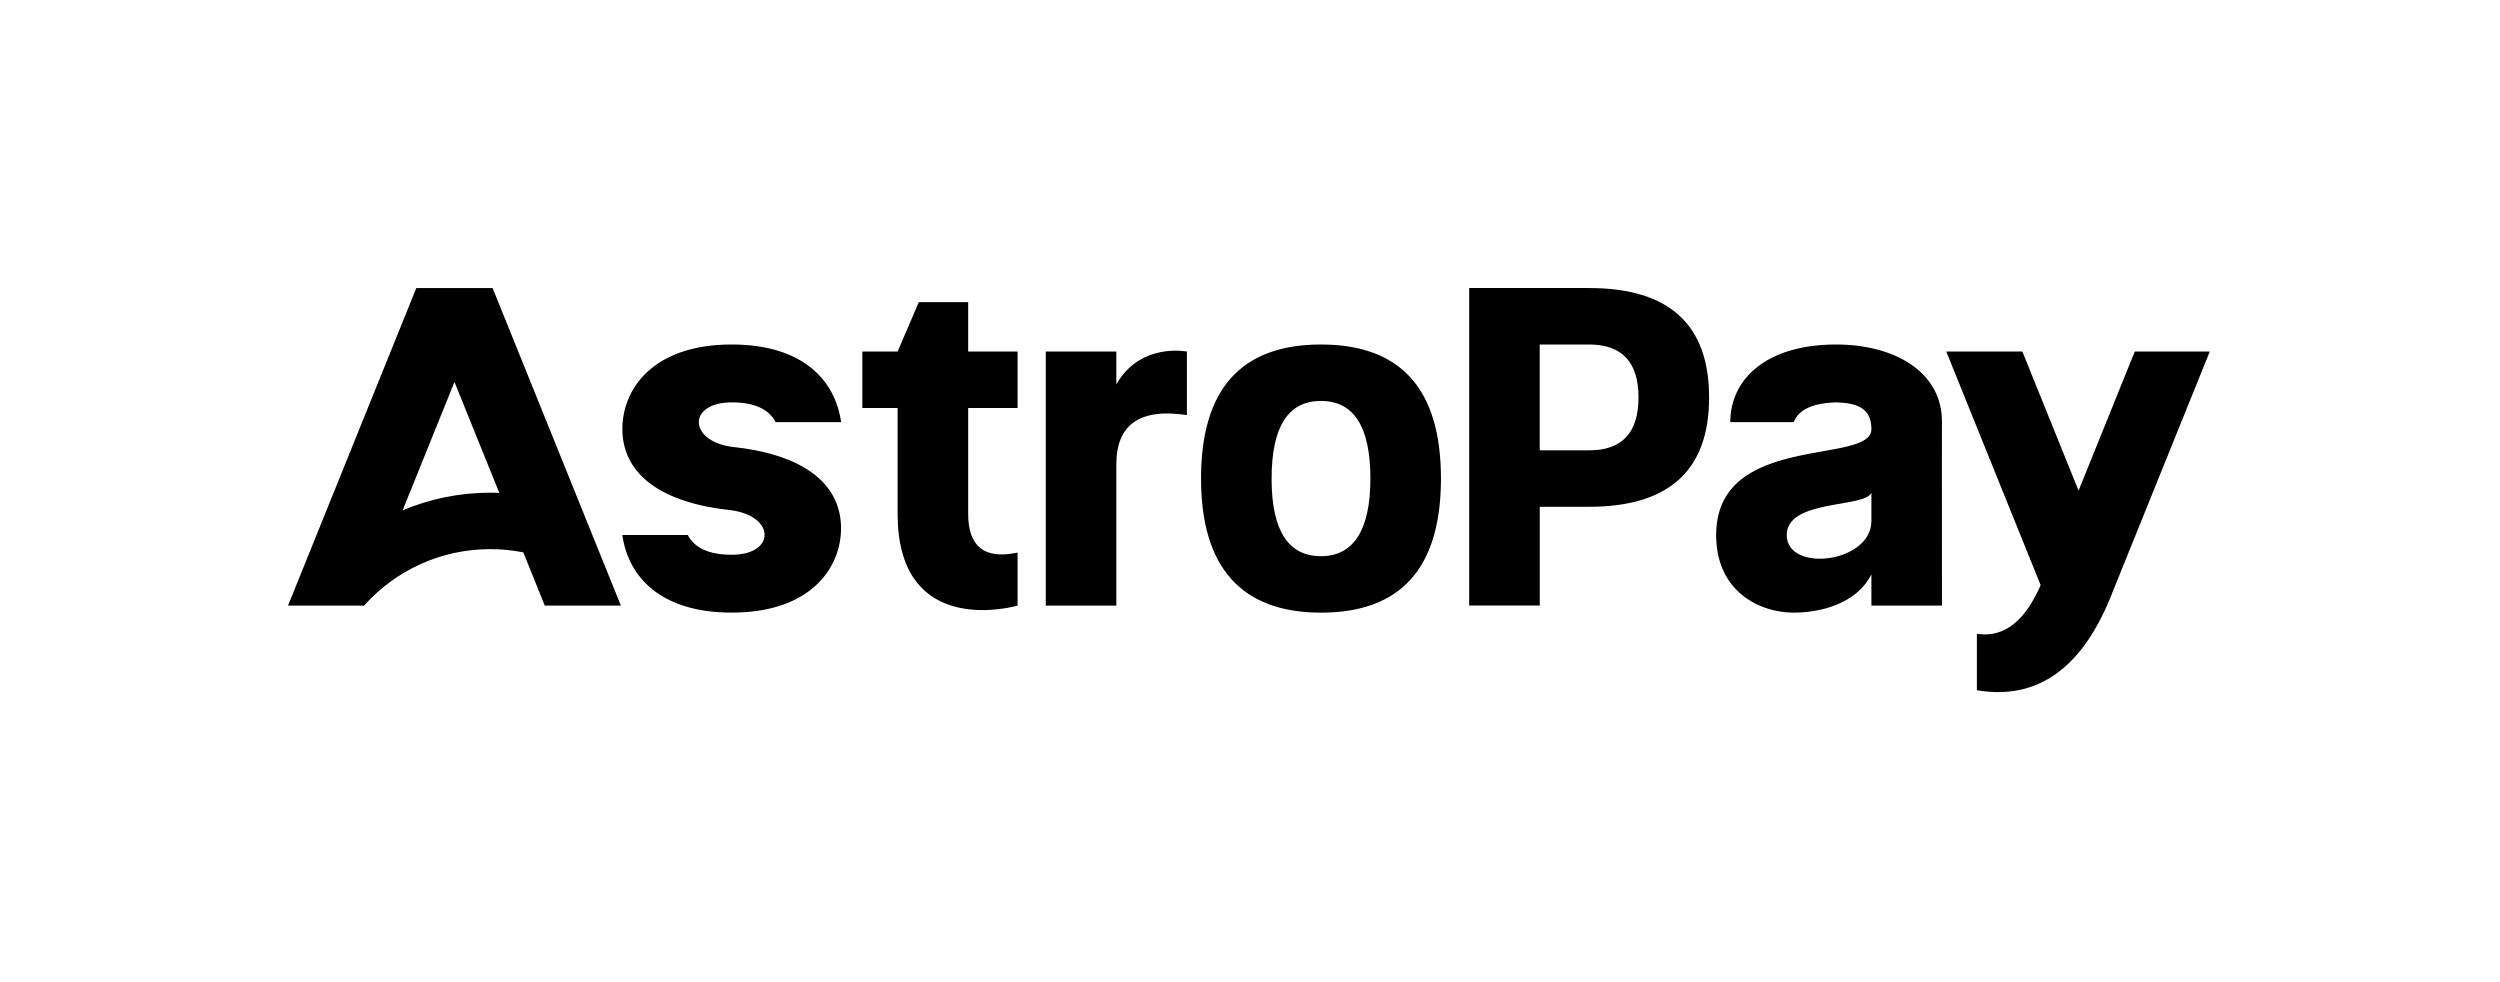 <svg width="868" height="341" viewBox="0 0 868 341" fill="none" xmlns="http://www.w3.org/2000/svg">
<path d="M500.29 167.19C499.99 197.54 486.1 212.71 458.65 212.71C431.2 212.71 417 197.19 417 166.16C417 135.13 430.88 119.61 458.65 119.61C486.42 119.61 500.3 135.13 500.3 166.16V167.19H500.29ZM458.65 139.21C447.22 139.21 441.5 148.19 441.5 166.16V167.1C441.7 184.44 447.42 193.11 458.65 193.11C469.88 193.11 475.8 184.13 475.8 166.16C475.8 148.19 470.08 139.21 458.65 139.21ZM534.59 156.36H551.74C563.17 156.36 568.89 150.24 568.89 137.99C568.89 125.74 563.17 119.61 551.74 119.61H534.59V156.36ZM551.75 100.01C579.52 100.01 593.4 112.67 593.4 137.98C593.4 163.29 579.52 175.95 551.75 175.95H534.6V210.25H510.1V100H551.75V100.01ZM412.09 122.06V144.11C395.76 141.66 387.59 147.38 387.59 161.26V210.26H363.09V122.06H387.59V133.46C395.95 118.78 412.09 122.06 412.09 122.06ZM336.15 104.91V122.06H353.3V141.66H336.15V178.41C336.15 189.62 341.65 194.15 352.65 191.98L353.3 191.84V210.26L352.54 210.46C346.9 211.86 311.65 218.98 311.65 178.41V141.66H299.4V122.06H311.65L319 104.91H336.15ZM649.74 148.45C649.48 141.45 644.36 139.91 637.54 139.7C629.35 139.94 624.43 142.23 622.8 146.56H600.75C600.75 131.86 613 119.61 637.5 119.61C657.45 119.61 674.34 128.87 674.25 146.56L674.23 151.32L674.25 210.26H649.75V199.42C644.44 209.88 631.63 212.71 622.8 212.71C610.88 212.71 595.85 205.36 595.85 185.76C595.85 149.96 649.75 161.57 649.75 149.01V148.45H649.74ZM649.75 171.06C647.59 176.43 620.35 173.25 620.35 185.76C620.35 198.93 649.75 195.56 649.75 180.86V171.06ZM216.09 149.01C216.02 135.65 226.11 119.61 254.06 119.61C278.56 119.61 289.95 131.86 292.03 146.56H269.3C266.92 141.99 261.84 139.7 254.05 139.7C238.99 139.7 238.88 152.65 253.44 155.04L254.04 155.13C277.86 157.58 291.93 167.23 292.01 183.3C292.08 196.66 281.99 212.7 254.04 212.7C229.54 212.7 218.15 200.45 216.07 185.75H238.8C241.18 190.32 246.26 192.61 254.05 192.61C269.32 192.61 269.22 179.3 254.05 177.18C230.24 174.73 216.16 165.08 216.08 149.01H216.09ZM686.37 239.66C707.59 243.24 723.3 231.87 733.5 205.54L767.23 122.06H741.19L721.68 170.34L702.17 122.06H675.75L708.51 203.15C703.1 215.6 695.91 221.27 686.95 220.14L686.37 220.06V239.66ZM157.79 132.63L139.79 177.19C149.15 173.24 159.44 171.06 170.24 171.06C171.28 171.06 172.32 171.08 173.35 171.12L157.8 132.63H157.79ZM100 210.26L144.54 100.01H171.03L215.57 210.26H189.15L181.69 191.78C177.98 191.05 174.15 190.66 170.23 190.66C152.84 190.66 137.21 198.21 126.44 210.22L126.42 210.26H100Z" fill="black"/>
</svg>
